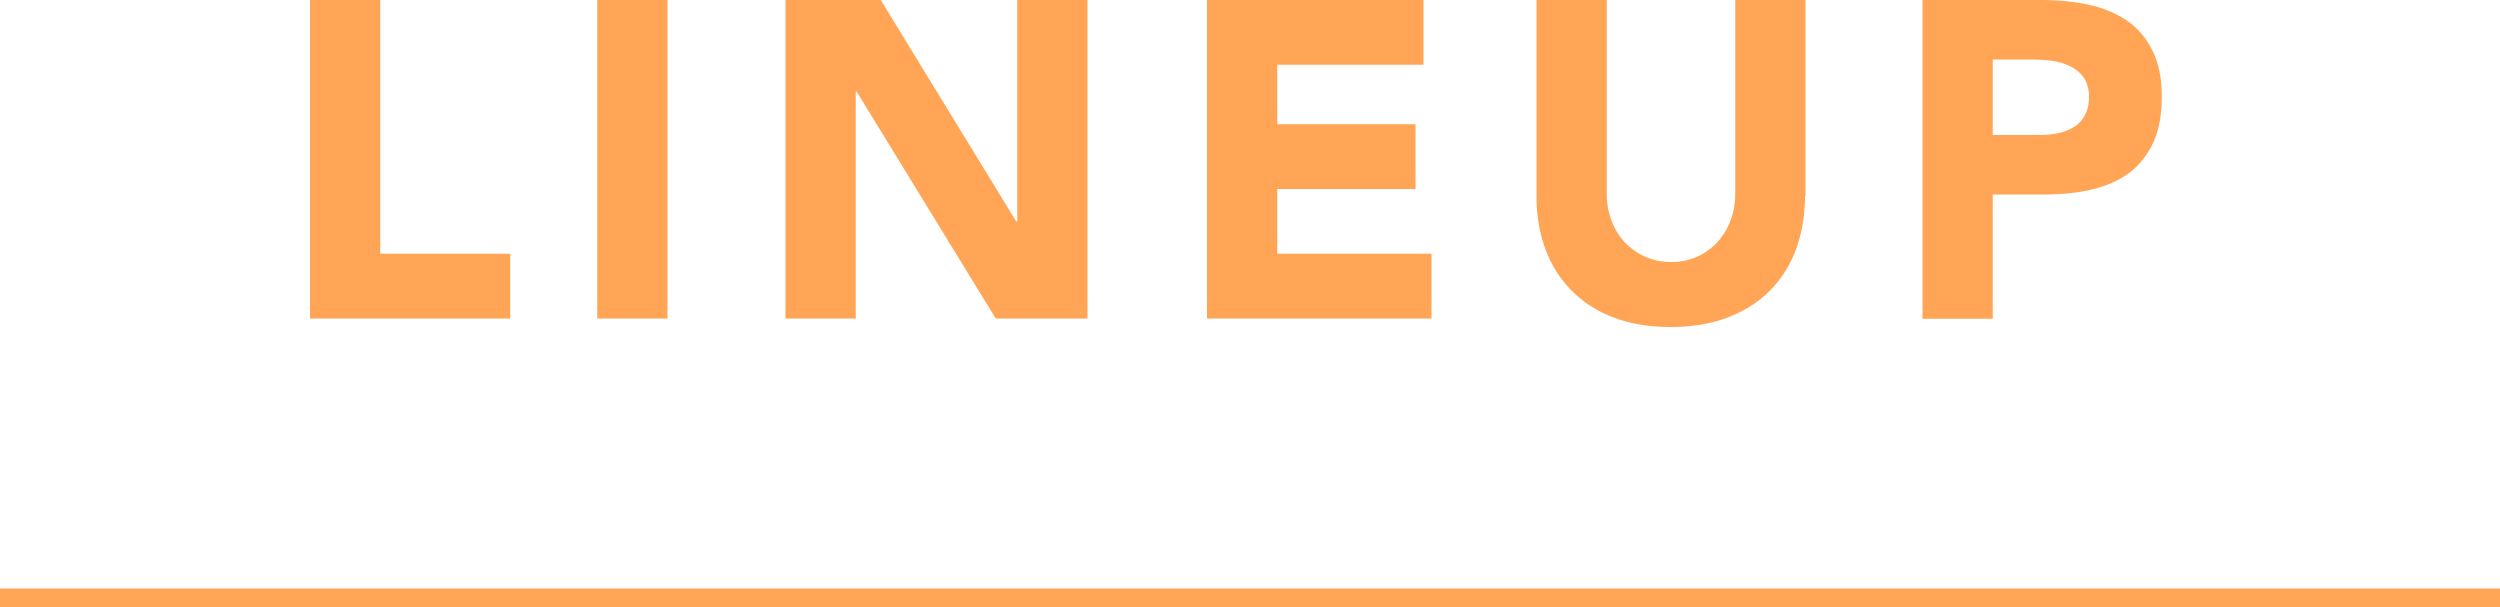 <svg xmlns="http://www.w3.org/2000/svg" id="_layer_2" data-name="layer 2" viewBox="0 0 100 24.28"><defs><style>.cls-1{fill:#ffa555;stroke-width:0}</style></defs><g id="_title" data-name="title"><path d="M12.4 0h2.81v10.15h5.2v2.59H12.4V0ZM23.89 0h2.81v12.74h-2.81V0ZM31.41 0h3.82l5.42 8.86h.04V0h2.81v12.74h-3.67l-5.56-9.07h-.04v9.07h-2.81V0ZM48.28 0h8.66v2.59h-5.85v2.38h5.53v2.59h-5.53v2.59h6.17v2.59h-8.98V0ZM72.2 7.83c0 .76-.12 1.45-.34 2.09-.23.64-.57 1.19-1.02 1.66-.45.47-1.01.83-1.68 1.1-.67.26-1.45.4-2.32.4s-1.67-.13-2.34-.4a4.59 4.59 0 0 1-1.68-1.1c-.45-.47-.79-1.02-1.02-1.66-.23-.64-.34-1.33-.34-2.09V0h2.81v7.72c0 .4.06.76.19 1.1.13.34.3.63.53.87s.5.44.82.58c.32.14.66.21 1.04.21s.71-.07 1.03-.21c.31-.14.58-.33.81-.58.23-.25.41-.54.53-.87.13-.34.19-.7.19-1.1V0h2.81v7.83ZM76.9 0h4.73c.66 0 1.28.06 1.87.18.59.12 1.1.33 1.54.62s.79.69 1.04 1.19c.26.5.39 1.12.39 1.88s-.12 1.37-.36 1.87-.57.91-.99 1.21c-.42.3-.92.51-1.49.64-.58.13-1.2.19-1.87.19h-2.05v4.97H76.9V0Zm2.81 5.4h1.87c.25 0 .49-.02.73-.07.23-.05.44-.13.63-.24.19-.11.34-.27.45-.47.11-.2.17-.45.17-.75 0-.32-.08-.58-.22-.78-.15-.2-.34-.35-.58-.46-.23-.11-.5-.18-.78-.21-.29-.03-.56-.04-.83-.04h-1.44V5.4ZM0 23.54h100v.74H0z" class="cls-1"/></g></svg>